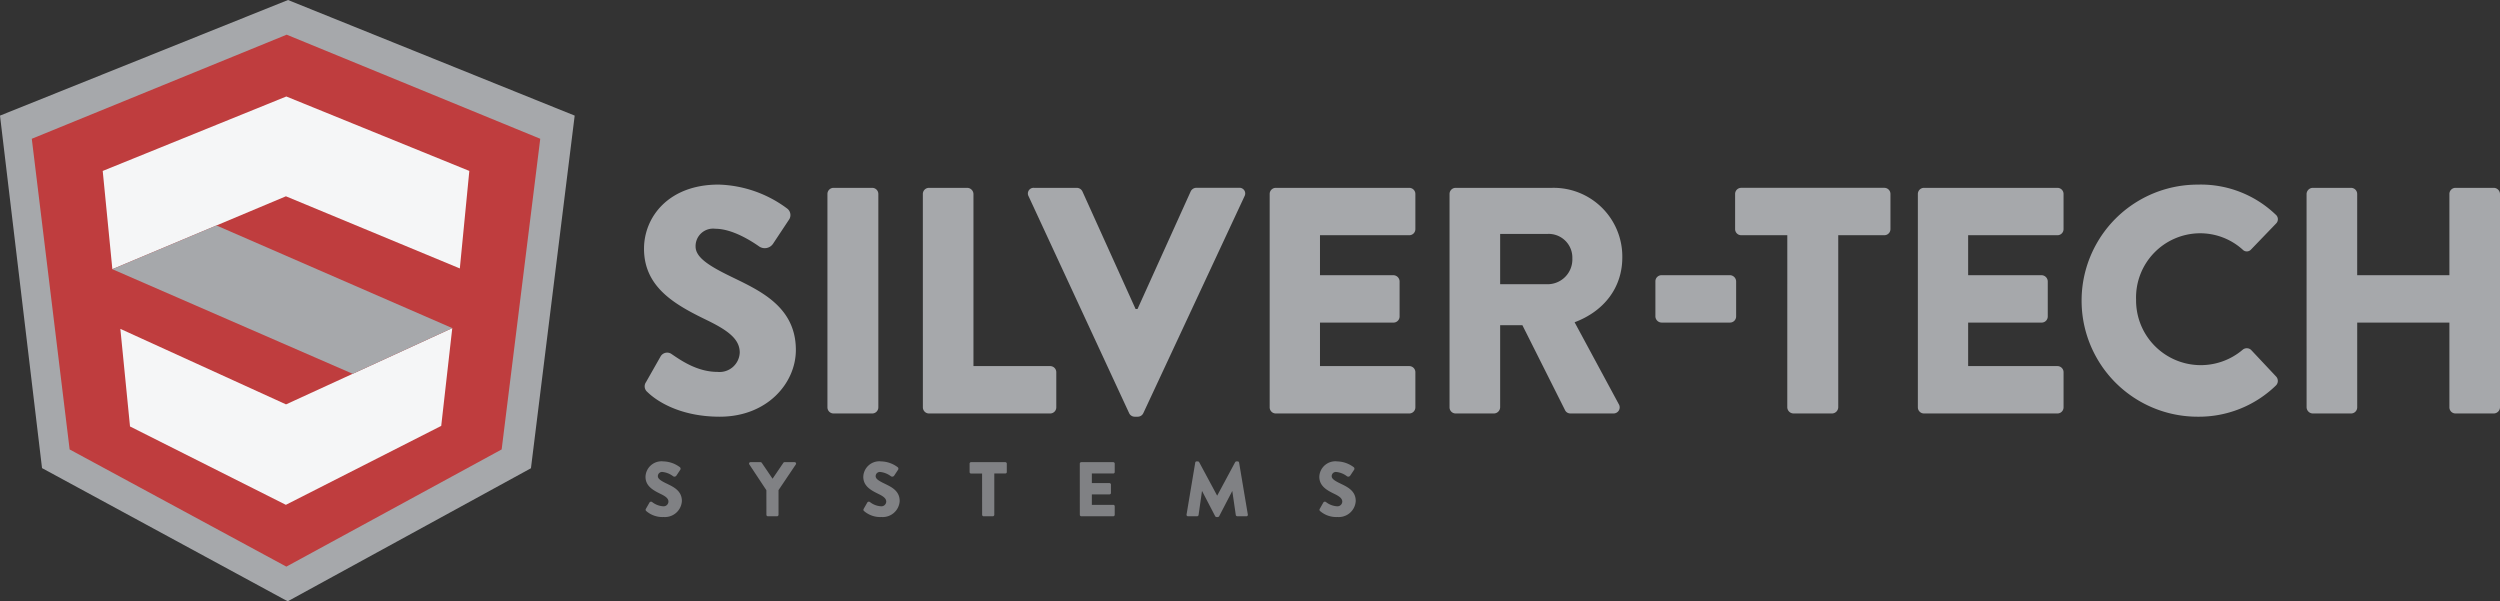 <svg xmlns="http://www.w3.org/2000/svg" xmlns:xlink="http://www.w3.org/1999/xlink" width="348.678" height="83.865" viewBox="0 0 348.678 83.865">
  <rect x="0" y="0" width="348.678" height="83.865" fill="#333333" stroke="none"/>
  <defs>
    <clipPath id="clip-path">
      <rect id="Rectangle_494" data-name="Rectangle 494" width="348.678" height="83.865" transform="translate(0 0)" fill="none"/>
    </clipPath>
  </defs>
  <g id="Group_439" data-name="Group 439" transform="translate(0 0)">
    <g id="Group_438" data-name="Group 438" clip-path="url(#clip-path)">
      <path id="Path_667" data-name="Path 667" d="M90.132,71.283a.246.246,0,0,1-.044-.324l.5-.873a.252.252,0,0,1,.367-.065,2.782,2.782,0,0,0,1.53.592.676.676,0,0,0,.744-.646c0-.453-.4-.746-1.11-1.088-1.044-.508-2.09-1.088-2.09-2.383a2.237,2.237,0,0,1,2.489-2.145,4.008,4.008,0,0,1,2.306.809.271.271,0,0,1,.065.344l-.55.83a.331.331,0,0,1-.474.077,2.939,2.939,0,0,0-1.454-.583.584.584,0,0,0-.658.592c0,.356.42.637,1.175,1,.948.463,2.175.991,2.175,2.457a2.368,2.368,0,0,1-2.542,2.231,3.432,3.432,0,0,1-2.425-.829" fill="#808184"/>
      <path id="Path_668" data-name="Path 668" d="M106.888,68.371l-2.381-3.6a.2.2,0,0,1,.171-.313h1.4a.216.216,0,0,1,.172.1l1.5,2.209,1.5-2.209a.2.2,0,0,1,.172-.1h1.4a.2.2,0,0,1,.174.313l-2.415,3.59V71.8a.214.214,0,0,1-.2.206h-1.284a.206.206,0,0,1-.205-.206Z" fill="#808184"/>
      <path id="Path_669" data-name="Path 669" d="M120.509,71.283a.247.247,0,0,1-.045-.324l.5-.873a.252.252,0,0,1,.367-.065,2.766,2.766,0,0,0,1.53.592.677.677,0,0,0,.744-.646c0-.453-.4-.746-1.11-1.088-1.045-.508-2.091-1.088-2.091-2.383a2.237,2.237,0,0,1,2.49-2.145,4.008,4.008,0,0,1,2.306.809.271.271,0,0,1,.065.344l-.549.83a.333.333,0,0,1-.475.077,2.948,2.948,0,0,0-1.454-.583.584.584,0,0,0-.658.592c0,.356.42.637,1.175,1,.948.463,2.175.991,2.175,2.457a2.368,2.368,0,0,1-2.542,2.231,3.434,3.434,0,0,1-2.425-.829" fill="#808184"/>
      <path id="Path_670" data-name="Path 670" d="M136.973,66.043h-1.542a.2.2,0,0,1-.2-.2V64.666a.206.206,0,0,1,.2-.208h4.788a.206.206,0,0,1,.2.208v1.173a.2.2,0,0,1-.2.2h-1.542V71.8a.215.215,0,0,1-.206.206h-1.293a.214.214,0,0,1-.2-.206Z" fill="#808184"/>
      <path id="Path_671" data-name="Path 671" d="M150.6,64.666a.206.206,0,0,1,.205-.208h4.461a.206.206,0,0,1,.205.208v1.173a.2.2,0,0,1-.205.2h-2.985v1.338h2.457a.211.211,0,0,1,.205.2v1.177a.2.2,0,0,1-.205.2h-2.457v1.457h2.985a.2.2,0,0,1,.205.2V71.8a.206.206,0,0,1-.205.206H150.81a.206.206,0,0,1-.205-.206Z" fill="#808184"/>
      <path id="Path_672" data-name="Path 672" d="M166.7,64.525a.2.2,0,0,1,.193-.174h.172a.242.242,0,0,1,.184.107l2.5,4.656h.021l2.5-4.656a.242.242,0,0,1,.184-.107h.173a.207.207,0,0,1,.193.174l1.217,7.243a.2.2,0,0,1-.2.237h-1.274a.224.224,0,0,1-.205-.171l-.485-3.332h-.02l-1.812,3.492a.255.255,0,0,1-.183.118h-.195a.236.236,0,0,1-.182-.118L167.662,68.5h-.021l-.474,3.332a.214.214,0,0,1-.206.171h-1.272a.2.2,0,0,1-.2-.237Z" fill="#808184"/>
      <path id="Path_673" data-name="Path 673" d="M184.117,71.283a.243.243,0,0,1-.044-.324l.495-.873a.252.252,0,0,1,.367-.065,2.772,2.772,0,0,0,1.53.592.676.676,0,0,0,.744-.646c0-.453-.4-.746-1.112-1.088-1.043-.508-2.09-1.088-2.09-2.383a2.238,2.238,0,0,1,2.49-2.145,4.006,4.006,0,0,1,2.307.809.276.276,0,0,1,.066.344l-.552.83a.329.329,0,0,1-.472.077,2.952,2.952,0,0,0-1.456-.583.585.585,0,0,0-.658.592c0,.356.421.637,1.176,1,.948.463,2.177.991,2.177,2.457a2.369,2.369,0,0,1-2.544,2.231,3.429,3.429,0,0,1-2.424-.829" fill="#808184"/>
      <path id="Path_674" data-name="Path 674" d="M90.272,54.656a1.01,1.01,0,0,1-.18-1.348l2.068-3.641a1.059,1.059,0,0,1,1.528-.272c1.259.855,3.552,2.474,6.384,2.474a2.817,2.817,0,0,0,3.1-2.7c0-1.888-1.663-3.1-4.63-4.542-4.361-2.113-8.721-4.539-8.721-9.936,0-4.449,3.46-8.946,10.385-8.946a16.726,16.726,0,0,1,9.621,3.372,1.142,1.142,0,0,1,.269,1.44l-2.293,3.461a1.393,1.393,0,0,1-1.978.317c-1.034-.722-3.686-2.43-6.07-2.43a2.439,2.439,0,0,0-2.742,2.473c0,1.481,1.754,2.652,4.9,4.179C105.872,40.495,111,42.7,111,48.812c0,4.629-4,9.306-10.609,9.306-5.845,0-9.082-2.427-10.116-3.462" fill="#a6a8ab"/>
      <path id="Rectangle_493" data-name="Rectangle 493" d="M.855,0H6.248A.854.854,0,0,1,7.1.854v29.76a.855.855,0,0,1-.855.855H.854A.854.854,0,0,1,0,30.615V.855A.855.855,0,0,1,.855,0Z" transform="translate(115.403 26.199)" fill="#a6a8ab"/>
      <path id="Path_675" data-name="Path 675" d="M128.71,27.054a.853.853,0,0,1,.854-.855h5.351a.884.884,0,0,1,.854.855V51.06h10.7a.852.852,0,0,1,.853.853v4.9a.854.854,0,0,1-.853.855h-16.9a.854.854,0,0,1-.854-.855Z" fill="#a6a8ab"/>
      <path id="Path_676" data-name="Path 676" d="M166.069,26.693a.883.883,0,0,1,.765-.5h5.978a.794.794,0,0,1,.765,1.169L159.46,57.624a.86.86,0,0,1-.765.494h-.449a.86.86,0,0,1-.764-.494L143.456,27.367a.793.793,0,0,1,.764-1.169H150.2a.885.885,0,0,1,.766.5L158.382,43.1h.268Z" fill="#a6a8ab"/>
      <path id="Path_677" data-name="Path 677" d="M177.083,27.054a.853.853,0,0,1,.855-.855H196.55a.853.853,0,0,1,.854.855v4.9a.852.852,0,0,1-.854.854H184.1v5.575h10.25a.884.884,0,0,1,.853.856v4.9a.853.853,0,0,1-.853.854H184.1V51.06H196.55a.853.853,0,0,1,.854.853v4.9a.854.854,0,0,1-.854.855H177.938a.854.854,0,0,1-.855-.855Z" fill="#a6a8ab"/>
      <path id="Path_678" data-name="Path 678" d="M241.285,38.381h-9.55a.854.854,0,0,0-.855.855v4.9a.883.883,0,0,0,.855.853h9.55a.855.855,0,0,0,.856-.853v-4.9a.886.886,0,0,0-.856-.855" fill="#a6a8ab"/>
      <path id="Path_679" data-name="Path 679" d="M202.169,27.054a.852.852,0,0,1,.853-.855h13.443a9.581,9.581,0,0,1,9.8,9.712c0,4.133-2.472,7.462-6.654,9.035l6.16,11.419a.851.851,0,0,1-.765,1.3h-5.981a.824.824,0,0,1-.717-.4l-5.98-11.911h-3.1V56.813a.886.886,0,0,1-.855.855h-5.351a.853.853,0,0,1-.853-.855ZM215.88,39.641a3.457,3.457,0,0,0,3.417-3.6,3.306,3.306,0,0,0-3.417-3.418h-6.652v7.014Z" fill="#a6a8ab"/>
      <path id="Path_680" data-name="Path 680" d="M249.278,32.806h-6.429a.85.85,0,0,1-.852-.854v-4.9a.851.851,0,0,1,.852-.855H262.81a.852.852,0,0,1,.854.855v4.9a.851.851,0,0,1-.854.854h-6.428V56.813a.885.885,0,0,1-.854.855h-5.4a.884.884,0,0,1-.854-.855Z" fill="#a6a8ab"/>
      <path id="Path_681" data-name="Path 681" d="M267.486,27.054a.854.854,0,0,1,.854-.855h18.612a.852.852,0,0,1,.854.855v4.9a.851.851,0,0,1-.854.854H274.5v5.575h10.252a.884.884,0,0,1,.852.856v4.9a.854.854,0,0,1-.852.854H274.5V51.06h12.453a.852.852,0,0,1,.854.853v4.9a.854.854,0,0,1-.854.855H268.34a.855.855,0,0,1-.854-.855Z" fill="#a6a8ab"/>
      <path id="Path_682" data-name="Path 682" d="M306.508,25.748a15.1,15.1,0,0,1,10.88,4.182.835.835,0,0,1,.045,1.259l-3.507,3.641a.784.784,0,0,1-1.123,0,8.85,8.85,0,0,0-6.07-2.294,8.958,8.958,0,0,0-8.81,9.263,9.023,9.023,0,0,0,14.88,6.968.886.886,0,0,1,1.169.045l3.506,3.731a.9.9,0,0,1-.045,1.214,15.428,15.428,0,0,1-10.925,4.361,16.185,16.185,0,1,1,0-32.37" fill="#a6a8ab"/>
      <path id="Path_683" data-name="Path 683" d="M321.7,27.054a.883.883,0,0,1,.855-.855h5.35a.854.854,0,0,1,.854.855V38.381H341.62V27.054a.853.853,0,0,1,.855-.855h5.349a.884.884,0,0,1,.855.855V56.813a.885.885,0,0,1-.855.855h-5.349a.854.854,0,0,1-.855-.855V44.991H328.763V56.813a.855.855,0,0,1-.854.855h-5.35a.884.884,0,0,1-.855-.855Z" fill="#a6a8ab"/>
      <path id="Path_684" data-name="Path 684" d="M40.126,83.865,5.861,65.287,0,16.124,40.17,0,80.152,16.124l-6.1,49.184Z" fill="#a6a8ab"/>
      <path id="Path_685" data-name="Path 685" d="M39.938,79.028,9.712,62.683,4.433,19.355,39.982,4.837,75.35,19.355,69.966,62.683Z" fill="#bf3d3e"/>
      <path id="Path_686" data-name="Path 686" d="M39.934,13.457,14.326,23.842l1.345,13.7L39.878,27.377,64.133,37.44l1.325-13.6Z" fill="#f5f6f7"/>
      <path id="Path_687" data-name="Path 687" d="M39.893,56.4,16.786,45.868l1.346,13.61L39.871,70.409,61.538,59.4,63.079,45.76Z" fill="#f5f6f7"/>
      <path id="Path_688" data-name="Path 688" d="M49.191,52.136,15.67,37.545l14.515-6.1L63.078,45.761Z" fill="#a6a8ab"/>
    </g>
  </g>
</svg>

